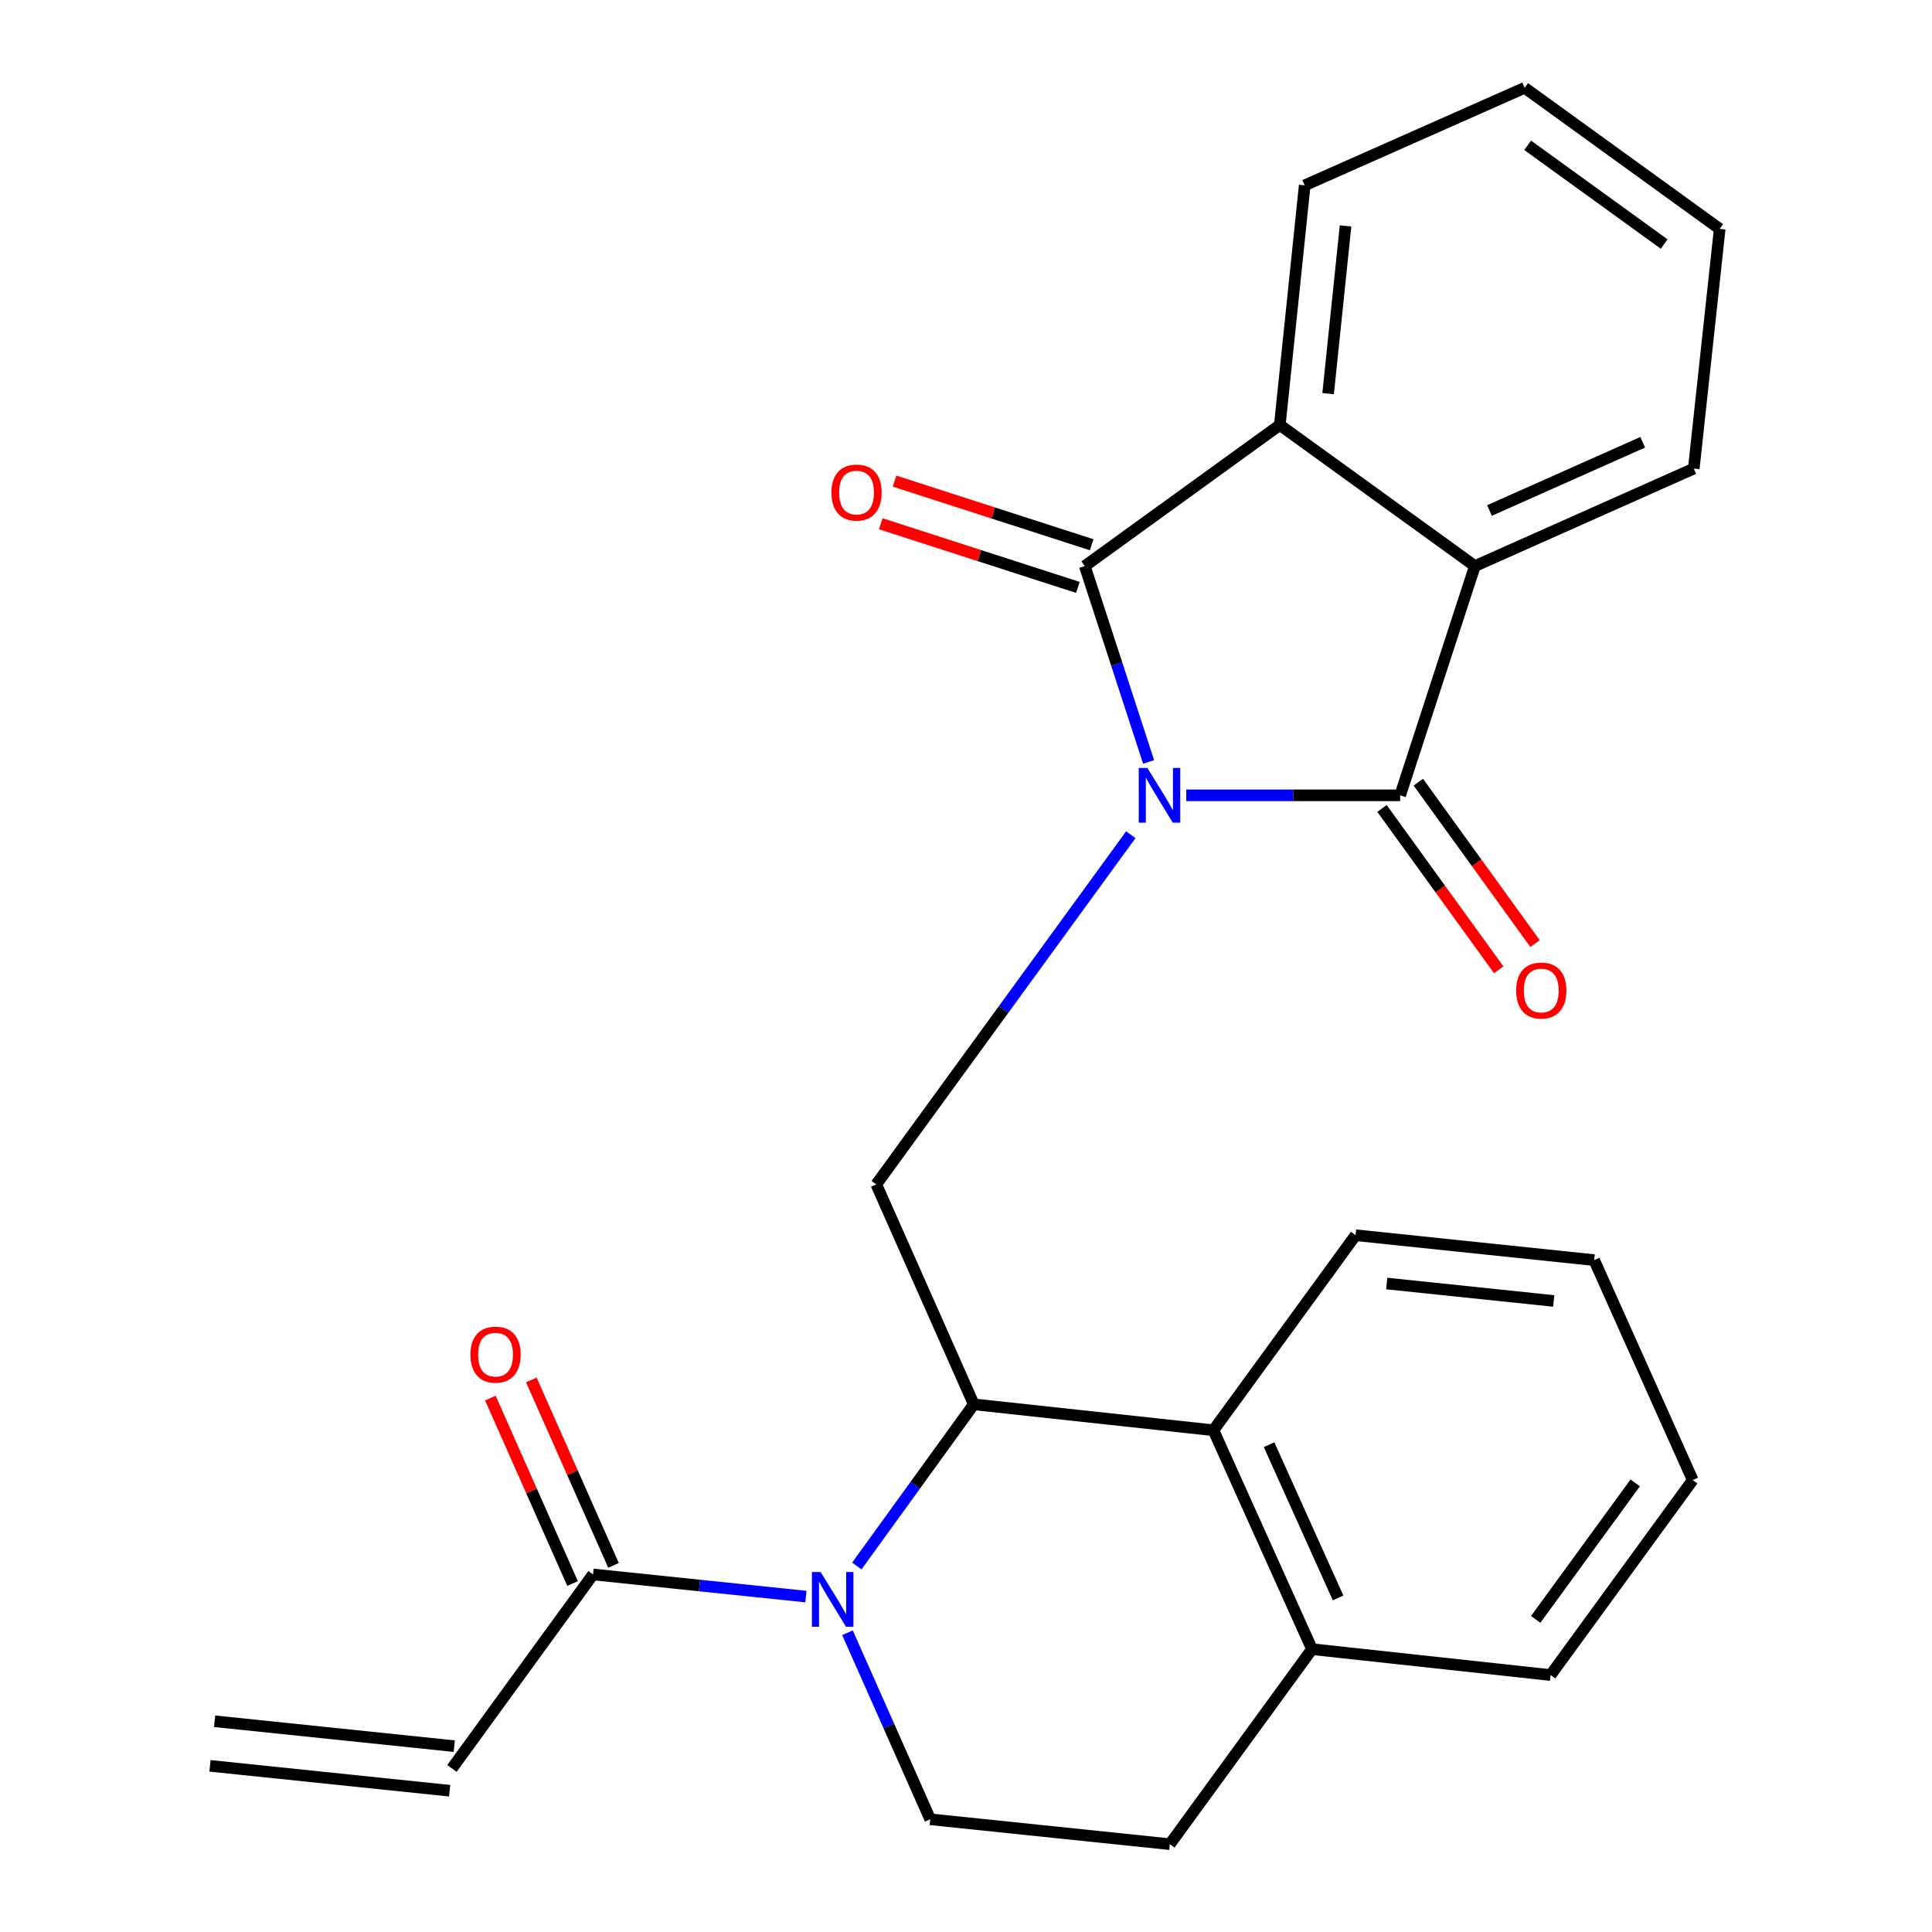 <?xml version='1.0' encoding='iso-8859-1'?>
<svg version='1.1' baseProfile='full'
              xmlns='http://www.w3.org/2000/svg'
                      xmlns:rdkit='http://www.rdkit.org/xml'
                      xmlns:xlink='http://www.w3.org/1999/xlink'
                  xml:space='preserve'
width='1000px' height='1000px' viewBox='0 0 1000 1000'>
<!-- END OF HEADER -->
<rect style='opacity:1.0;fill:#FFFFFF;stroke:none' width='1000' height='1000' x='0' y='0'> </rect>
<path class='bond-0' d='M 594.514,394.381 L 577.999,343.689' style='fill:none;fill-rule:evenodd;stroke:#0000FF;stroke-width:6px;stroke-linecap:butt;stroke-linejoin:miter;stroke-opacity:1' />
<path class='bond-0' d='M 577.999,343.689 L 561.483,292.998' style='fill:none;fill-rule:evenodd;stroke:#000000;stroke-width:6px;stroke-linecap:butt;stroke-linejoin:miter;stroke-opacity:1' />
<path class='bond-1' d='M 613.998,411.661 L 669.36,411.661' style='fill:none;fill-rule:evenodd;stroke:#0000FF;stroke-width:6px;stroke-linecap:butt;stroke-linejoin:miter;stroke-opacity:1' />
<path class='bond-1' d='M 669.36,411.661 L 724.721,411.661' style='fill:none;fill-rule:evenodd;stroke:#000000;stroke-width:6px;stroke-linecap:butt;stroke-linejoin:miter;stroke-opacity:1' />
<path class='bond-4' d='M 585.303,432.047 L 519.429,522.539' style='fill:none;fill-rule:evenodd;stroke:#0000FF;stroke-width:6px;stroke-linecap:butt;stroke-linejoin:miter;stroke-opacity:1' />
<path class='bond-4' d='M 519.429,522.539 L 453.556,613.031' style='fill:none;fill-rule:evenodd;stroke:#000000;stroke-width:6px;stroke-linecap:butt;stroke-linejoin:miter;stroke-opacity:1' />
<path class='bond-6' d='M 561.483,292.998 L 662.426,219.968' style='fill:none;fill-rule:evenodd;stroke:#000000;stroke-width:6px;stroke-linecap:butt;stroke-linejoin:miter;stroke-opacity:1' />
<path class='bond-11' d='M 565.046,281.961 L 514.031,265.494' style='fill:none;fill-rule:evenodd;stroke:#000000;stroke-width:6px;stroke-linecap:butt;stroke-linejoin:miter;stroke-opacity:1' />
<path class='bond-11' d='M 514.031,265.494 L 463.015,249.027' style='fill:none;fill-rule:evenodd;stroke:#FF0000;stroke-width:6px;stroke-linecap:butt;stroke-linejoin:miter;stroke-opacity:1' />
<path class='bond-11' d='M 557.92,304.036 L 506.905,287.569' style='fill:none;fill-rule:evenodd;stroke:#000000;stroke-width:6px;stroke-linecap:butt;stroke-linejoin:miter;stroke-opacity:1' />
<path class='bond-11' d='M 506.905,287.569 L 455.89,271.101' style='fill:none;fill-rule:evenodd;stroke:#FF0000;stroke-width:6px;stroke-linecap:butt;stroke-linejoin:miter;stroke-opacity:1' />
<path class='bond-5' d='M 724.721,411.661 L 763.395,292.998' style='fill:none;fill-rule:evenodd;stroke:#000000;stroke-width:6px;stroke-linecap:butt;stroke-linejoin:miter;stroke-opacity:1' />
<path class='bond-10' d='M 715.324,418.458 L 745.533,460.219' style='fill:none;fill-rule:evenodd;stroke:#000000;stroke-width:6px;stroke-linecap:butt;stroke-linejoin:miter;stroke-opacity:1' />
<path class='bond-10' d='M 745.533,460.219 L 775.742,501.979' style='fill:none;fill-rule:evenodd;stroke:#FF0000;stroke-width:6px;stroke-linecap:butt;stroke-linejoin:miter;stroke-opacity:1' />
<path class='bond-10' d='M 734.118,404.863 L 764.327,446.623' style='fill:none;fill-rule:evenodd;stroke:#000000;stroke-width:6px;stroke-linecap:butt;stroke-linejoin:miter;stroke-opacity:1' />
<path class='bond-10' d='M 764.327,446.623 L 794.536,488.383' style='fill:none;fill-rule:evenodd;stroke:#FF0000;stroke-width:6px;stroke-linecap:butt;stroke-linejoin:miter;stroke-opacity:1' />
<path class='bond-2' d='M 443.49,810.554 L 473.762,768.713' style='fill:none;fill-rule:evenodd;stroke:#0000FF;stroke-width:6px;stroke-linecap:butt;stroke-linejoin:miter;stroke-opacity:1' />
<path class='bond-2' d='M 473.762,768.713 L 504.034,726.873' style='fill:none;fill-rule:evenodd;stroke:#000000;stroke-width:6px;stroke-linecap:butt;stroke-linejoin:miter;stroke-opacity:1' />
<path class='bond-7' d='M 417.133,826.388 L 362.044,820.658' style='fill:none;fill-rule:evenodd;stroke:#0000FF;stroke-width:6px;stroke-linecap:butt;stroke-linejoin:miter;stroke-opacity:1' />
<path class='bond-7' d='M 362.044,820.658 L 306.955,814.929' style='fill:none;fill-rule:evenodd;stroke:#000000;stroke-width:6px;stroke-linecap:butt;stroke-linejoin:miter;stroke-opacity:1' />
<path class='bond-9' d='M 438.653,845.102 L 460.067,893.38' style='fill:none;fill-rule:evenodd;stroke:#0000FF;stroke-width:6px;stroke-linecap:butt;stroke-linejoin:miter;stroke-opacity:1' />
<path class='bond-9' d='M 460.067,893.38 L 481.482,941.659' style='fill:none;fill-rule:evenodd;stroke:#000000;stroke-width:6px;stroke-linecap:butt;stroke-linejoin:miter;stroke-opacity:1' />
<path class='bond-3' d='M 504.034,726.873 L 453.556,613.031' style='fill:none;fill-rule:evenodd;stroke:#000000;stroke-width:6px;stroke-linecap:butt;stroke-linejoin:miter;stroke-opacity:1' />
<path class='bond-8' d='M 504.034,726.873 L 628.07,740.301' style='fill:none;fill-rule:evenodd;stroke:#000000;stroke-width:6px;stroke-linecap:butt;stroke-linejoin:miter;stroke-opacity:1' />
<path class='bond-18' d='M 763.395,292.998 L 876.696,242.533' style='fill:none;fill-rule:evenodd;stroke:#000000;stroke-width:6px;stroke-linecap:butt;stroke-linejoin:miter;stroke-opacity:1' />
<path class='bond-18' d='M 770.952,264.239 L 850.263,228.914' style='fill:none;fill-rule:evenodd;stroke:#000000;stroke-width:6px;stroke-linecap:butt;stroke-linejoin:miter;stroke-opacity:1' />
<path class='bond-25' d='M 763.395,292.998 L 662.426,219.968' style='fill:none;fill-rule:evenodd;stroke:#000000;stroke-width:6px;stroke-linecap:butt;stroke-linejoin:miter;stroke-opacity:1' />
<path class='bond-17' d='M 662.426,219.968 L 675.313,95.932' style='fill:none;fill-rule:evenodd;stroke:#000000;stroke-width:6px;stroke-linecap:butt;stroke-linejoin:miter;stroke-opacity:1' />
<path class='bond-17' d='M 687.431,203.76 L 696.452,116.935' style='fill:none;fill-rule:evenodd;stroke:#000000;stroke-width:6px;stroke-linecap:butt;stroke-linejoin:miter;stroke-opacity:1' />
<path class='bond-13' d='M 306.955,814.929 L 233.925,915.344' style='fill:none;fill-rule:evenodd;stroke:#000000;stroke-width:6px;stroke-linecap:butt;stroke-linejoin:miter;stroke-opacity:1' />
<path class='bond-14' d='M 317.558,810.229 L 296.287,762.238' style='fill:none;fill-rule:evenodd;stroke:#000000;stroke-width:6px;stroke-linecap:butt;stroke-linejoin:miter;stroke-opacity:1' />
<path class='bond-14' d='M 296.287,762.238 L 275.015,714.247' style='fill:none;fill-rule:evenodd;stroke:#FF0000;stroke-width:6px;stroke-linecap:butt;stroke-linejoin:miter;stroke-opacity:1' />
<path class='bond-14' d='M 296.351,819.629 L 275.08,771.638' style='fill:none;fill-rule:evenodd;stroke:#000000;stroke-width:6px;stroke-linecap:butt;stroke-linejoin:miter;stroke-opacity:1' />
<path class='bond-14' d='M 275.08,771.638 L 253.809,723.647' style='fill:none;fill-rule:evenodd;stroke:#FF0000;stroke-width:6px;stroke-linecap:butt;stroke-linejoin:miter;stroke-opacity:1' />
<path class='bond-12' d='M 628.07,740.301 L 679.089,853.603' style='fill:none;fill-rule:evenodd;stroke:#000000;stroke-width:6px;stroke-linecap:butt;stroke-linejoin:miter;stroke-opacity:1' />
<path class='bond-12' d='M 656.873,747.772 L 692.587,827.083' style='fill:none;fill-rule:evenodd;stroke:#000000;stroke-width:6px;stroke-linecap:butt;stroke-linejoin:miter;stroke-opacity:1' />
<path class='bond-19' d='M 628.07,740.301 L 701.654,639.346' style='fill:none;fill-rule:evenodd;stroke:#000000;stroke-width:6px;stroke-linecap:butt;stroke-linejoin:miter;stroke-opacity:1' />
<path class='bond-15' d='M 481.482,941.659 L 605.518,954.545' style='fill:none;fill-rule:evenodd;stroke:#000000;stroke-width:6px;stroke-linecap:butt;stroke-linejoin:miter;stroke-opacity:1' />
<path class='bond-20' d='M 679.089,853.603 L 802.584,867.005' style='fill:none;fill-rule:evenodd;stroke:#000000;stroke-width:6px;stroke-linecap:butt;stroke-linejoin:miter;stroke-opacity:1' />
<path class='bond-27' d='M 679.089,853.603 L 605.518,954.545' style='fill:none;fill-rule:evenodd;stroke:#000000;stroke-width:6px;stroke-linecap:butt;stroke-linejoin:miter;stroke-opacity:1' />
<path class='bond-16' d='M 235.123,903.808 L 111.087,890.921' style='fill:none;fill-rule:evenodd;stroke:#000000;stroke-width:6px;stroke-linecap:butt;stroke-linejoin:miter;stroke-opacity:1' />
<path class='bond-16' d='M 232.726,926.88 L 108.69,913.993' style='fill:none;fill-rule:evenodd;stroke:#000000;stroke-width:6px;stroke-linecap:butt;stroke-linejoin:miter;stroke-opacity:1' />
<path class='bond-21' d='M 675.313,95.932 L 789.155,45.455' style='fill:none;fill-rule:evenodd;stroke:#000000;stroke-width:6px;stroke-linecap:butt;stroke-linejoin:miter;stroke-opacity:1' />
<path class='bond-22' d='M 876.696,242.533 L 890.111,118.472' style='fill:none;fill-rule:evenodd;stroke:#000000;stroke-width:6px;stroke-linecap:butt;stroke-linejoin:miter;stroke-opacity:1' />
<path class='bond-23' d='M 701.654,639.346 L 825.136,652.233' style='fill:none;fill-rule:evenodd;stroke:#000000;stroke-width:6px;stroke-linecap:butt;stroke-linejoin:miter;stroke-opacity:1' />
<path class='bond-23' d='M 717.768,664.35 L 804.206,673.371' style='fill:none;fill-rule:evenodd;stroke:#000000;stroke-width:6px;stroke-linecap:butt;stroke-linejoin:miter;stroke-opacity:1' />
<path class='bond-28' d='M 802.584,867.005 L 876.155,766.075' style='fill:none;fill-rule:evenodd;stroke:#000000;stroke-width:6px;stroke-linecap:butt;stroke-linejoin:miter;stroke-opacity:1' />
<path class='bond-28' d='M 794.874,838.202 L 846.374,767.551' style='fill:none;fill-rule:evenodd;stroke:#000000;stroke-width:6px;stroke-linecap:butt;stroke-linejoin:miter;stroke-opacity:1' />
<path class='bond-26' d='M 789.155,45.455 L 890.111,118.472' style='fill:none;fill-rule:evenodd;stroke:#000000;stroke-width:6px;stroke-linecap:butt;stroke-linejoin:miter;stroke-opacity:1' />
<path class='bond-26' d='M 790.705,75.203 L 861.374,126.315' style='fill:none;fill-rule:evenodd;stroke:#000000;stroke-width:6px;stroke-linecap:butt;stroke-linejoin:miter;stroke-opacity:1' />
<path class='bond-24' d='M 825.136,652.233 L 876.155,766.075' style='fill:none;fill-rule:evenodd;stroke:#000000;stroke-width:6px;stroke-linecap:butt;stroke-linejoin:miter;stroke-opacity:1' />
<path  class='atom-0' d='M 593.884 397.501
L 603.164 412.501
Q 604.084 413.981, 605.564 416.661
Q 607.044 419.341, 607.124 419.501
L 607.124 397.501
L 610.884 397.501
L 610.884 425.821
L 607.004 425.821
L 597.044 409.421
Q 595.884 407.501, 594.644 405.301
Q 593.444 403.101, 593.084 402.421
L 593.084 425.821
L 589.404 425.821
L 589.404 397.501
L 593.884 397.501
' fill='#0000FF'/>
<path  class='atom-3' d='M 424.731 813.669
L 434.011 828.669
Q 434.931 830.149, 436.411 832.829
Q 437.891 835.509, 437.971 835.669
L 437.971 813.669
L 441.731 813.669
L 441.731 841.989
L 437.851 841.989
L 427.891 825.589
Q 426.731 823.669, 425.491 821.469
Q 424.291 819.269, 423.931 818.589
L 423.931 841.989
L 420.251 841.989
L 420.251 813.669
L 424.731 813.669
' fill='#0000FF'/>
<path  class='atom-11' d='M 784.751 512.696
Q 784.751 505.896, 788.111 502.096
Q 791.471 498.296, 797.751 498.296
Q 804.031 498.296, 807.391 502.096
Q 810.751 505.896, 810.751 512.696
Q 810.751 519.576, 807.351 523.496
Q 803.951 527.376, 797.751 527.376
Q 791.511 527.376, 788.111 523.496
Q 784.751 519.616, 784.751 512.696
M 797.751 524.176
Q 802.071 524.176, 804.391 521.296
Q 806.751 518.376, 806.751 512.696
Q 806.751 507.136, 804.391 504.336
Q 802.071 501.496, 797.751 501.496
Q 793.431 501.496, 791.071 504.296
Q 788.751 507.096, 788.751 512.696
Q 788.751 518.416, 791.071 521.296
Q 793.431 524.176, 797.751 524.176
' fill='#FF0000'/>
<path  class='atom-12' d='M 430.349 254.946
Q 430.349 248.146, 433.709 244.346
Q 437.069 240.546, 443.349 240.546
Q 449.629 240.546, 452.989 244.346
Q 456.349 248.146, 456.349 254.946
Q 456.349 261.826, 452.949 265.746
Q 449.549 269.626, 443.349 269.626
Q 437.109 269.626, 433.709 265.746
Q 430.349 261.866, 430.349 254.946
M 443.349 266.426
Q 447.669 266.426, 449.989 263.546
Q 452.349 260.626, 452.349 254.946
Q 452.349 249.386, 449.989 246.586
Q 447.669 243.746, 443.349 243.746
Q 439.029 243.746, 436.669 246.546
Q 434.349 249.346, 434.349 254.946
Q 434.349 260.666, 436.669 263.546
Q 439.029 266.426, 443.349 266.426
' fill='#FF0000'/>
<path  class='atom-15' d='M 243.49 701.154
Q 243.49 694.354, 246.85 690.554
Q 250.21 686.754, 256.49 686.754
Q 262.77 686.754, 266.13 690.554
Q 269.49 694.354, 269.49 701.154
Q 269.49 708.034, 266.09 711.954
Q 262.69 715.834, 256.49 715.834
Q 250.25 715.834, 246.85 711.954
Q 243.49 708.074, 243.49 701.154
M 256.49 712.634
Q 260.81 712.634, 263.13 709.754
Q 265.49 706.834, 265.49 701.154
Q 265.49 695.594, 263.13 692.794
Q 260.81 689.954, 256.49 689.954
Q 252.17 689.954, 249.81 692.754
Q 247.49 695.554, 247.49 701.154
Q 247.49 706.874, 249.81 709.754
Q 252.17 712.634, 256.49 712.634
' fill='#FF0000'/>
</svg>
